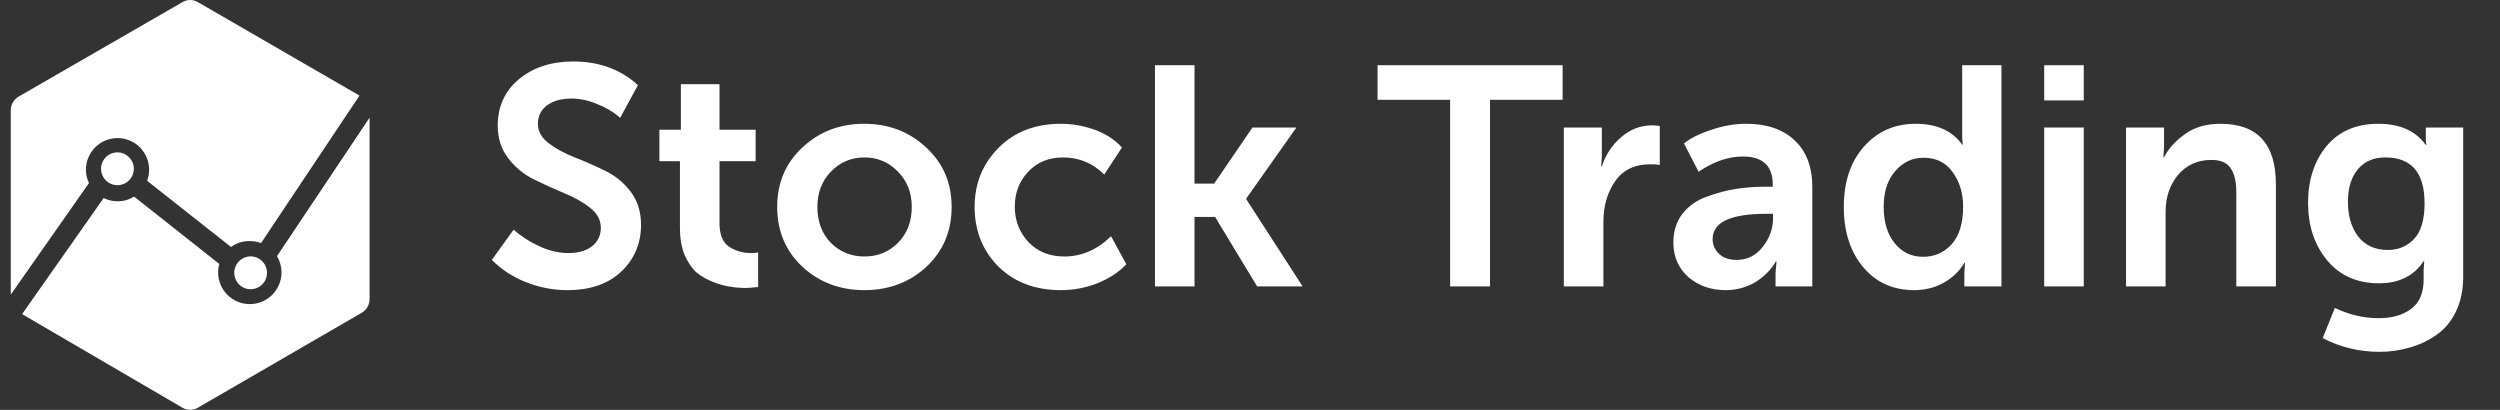 <svg width="244" height="40" viewBox="0 0 244 40" fill="none" xmlns="http://www.w3.org/2000/svg">
<rect x="0" y="0" width="244" height="40" fill="#333333" stroke="none"/>
<path d="M48 25.368L50.128 22.419C50.838 23.047 51.669 23.584 52.622 24.03C53.595 24.476 54.547 24.699 55.48 24.699C56.453 24.699 57.223 24.476 57.79 24.03C58.358 23.564 58.642 22.966 58.642 22.236C58.642 21.486 58.297 20.838 57.608 20.29C56.919 19.743 56.078 19.267 55.084 18.861C54.111 18.456 53.128 18.01 52.135 17.523C51.142 17.037 50.301 16.348 49.611 15.456C48.922 14.564 48.578 13.5 48.578 12.264C48.578 10.399 49.267 8.889 50.645 7.733C52.044 6.578 53.807 6 55.936 6C58.469 6 60.578 6.77 62.26 8.311L60.527 11.503C59.919 10.956 59.179 10.51 58.307 10.165C57.456 9.801 56.615 9.618 55.784 9.618C54.791 9.618 53.99 9.841 53.382 10.287C52.794 10.733 52.5 11.331 52.5 12.081C52.5 12.811 52.845 13.439 53.534 13.966C54.223 14.493 55.054 14.949 56.027 15.334C57.02 15.72 58.013 16.155 59.007 16.642C60 17.108 60.841 17.787 61.53 18.679C62.219 19.571 62.564 20.655 62.564 21.932C62.564 23.757 61.925 25.277 60.648 26.493C59.371 27.709 57.618 28.317 55.389 28.317C54.01 28.317 52.672 28.064 51.375 27.557C50.078 27.05 48.953 26.321 48 25.368Z" fill="white"/>
<path d="M66.362 22.267V15.73H64.355V12.659H66.453V8.22H70.223V12.659H73.75V15.73H70.223V21.78C70.223 22.895 70.537 23.665 71.165 24.091C71.814 24.497 72.523 24.699 73.294 24.699C73.557 24.699 73.79 24.679 73.993 24.638V28.013C73.385 28.074 72.99 28.105 72.807 28.105C72.28 28.105 71.773 28.064 71.287 27.983C70.801 27.922 70.243 27.77 69.615 27.527C68.986 27.284 68.439 26.969 67.973 26.584C67.527 26.179 67.142 25.611 66.817 24.882C66.513 24.132 66.362 23.26 66.362 22.267Z" fill="white"/>
<path d="M78.316 26.037C76.674 24.497 75.853 22.551 75.853 20.199C75.853 17.848 76.674 15.912 78.316 14.392C79.957 12.851 81.964 12.081 84.336 12.081C86.728 12.081 88.745 12.851 90.386 14.392C92.049 15.912 92.88 17.848 92.88 20.199C92.88 22.551 92.059 24.497 90.417 26.037C88.775 27.557 86.758 28.317 84.366 28.317C81.974 28.317 79.957 27.557 78.316 26.037ZM79.775 20.199C79.775 21.618 80.211 22.784 81.082 23.696C81.974 24.588 83.069 25.034 84.366 25.034C85.663 25.034 86.758 24.588 87.65 23.696C88.542 22.784 88.988 21.618 88.988 20.199C88.988 18.801 88.532 17.645 87.62 16.733C86.728 15.821 85.643 15.365 84.366 15.365C83.089 15.365 82.005 15.821 81.113 16.733C80.221 17.645 79.775 18.801 79.775 20.199Z" fill="white"/>
<path d="M95.123 20.199C95.123 17.929 95.893 16.014 97.434 14.453C98.995 12.872 101.032 12.081 103.545 12.081C104.66 12.081 105.755 12.274 106.829 12.659C107.903 13.044 108.795 13.622 109.505 14.392L107.772 17.037C106.657 15.922 105.319 15.365 103.758 15.365C102.359 15.365 101.224 15.831 100.353 16.764C99.481 17.676 99.045 18.811 99.045 20.169C99.045 21.527 99.491 22.682 100.383 23.635C101.275 24.567 102.441 25.034 103.88 25.034C105.562 25.034 107.082 24.375 108.44 23.057L109.93 25.794C109.201 26.564 108.258 27.182 107.103 27.648C105.968 28.094 104.782 28.317 103.545 28.317C101.032 28.317 98.995 27.547 97.434 26.007C95.893 24.446 95.123 22.51 95.123 20.199Z" fill="white"/>
<path d="M112.723 27.952V6.365H116.584V17.919H118.5L122.24 12.446H126.527L121.632 19.378V19.439L127.135 27.952H122.696L118.591 21.172H116.584V27.952H112.723Z" fill="white"/>
<path d="M141.533 27.952V9.74H134.449V6.365H152.51V9.74H145.425V27.952H141.533Z" fill="white"/>
<path d="M152.63 27.952V12.446H156.339V15.182L156.278 16.246H156.339C156.704 15.111 157.332 14.159 158.224 13.388C159.116 12.618 160.129 12.233 161.265 12.233C161.427 12.233 161.67 12.253 161.994 12.294V16.094C161.792 16.054 161.477 16.034 161.052 16.034C159.552 16.034 158.417 16.581 157.646 17.675C156.876 18.77 156.491 20.108 156.491 21.689V27.952H152.63Z" fill="white"/>
<path d="M163.321 23.665C163.321 22.571 163.615 21.638 164.202 20.868C164.811 20.098 165.601 19.541 166.574 19.196C167.567 18.831 168.52 18.578 169.432 18.436C170.364 18.294 171.337 18.223 172.351 18.223H173.02V18.01C173.02 16.186 172.047 15.274 170.101 15.274C168.682 15.274 167.243 15.77 165.783 16.764L164.354 13.997C165.023 13.47 165.925 13.024 167.06 12.659C168.196 12.274 169.321 12.081 170.435 12.081C172.462 12.081 174.043 12.628 175.179 13.723C176.314 14.797 176.881 16.307 176.881 18.253V27.953H173.294V26.645L173.385 25.52H173.324C172.837 26.351 172.158 27.03 171.287 27.557C170.415 28.064 169.462 28.317 168.429 28.317C166.99 28.317 165.773 27.892 164.78 27.04C163.807 26.169 163.321 25.044 163.321 23.665ZM167.152 23.331C167.152 23.878 167.354 24.355 167.76 24.76C168.185 25.165 168.763 25.368 169.493 25.368C170.527 25.368 171.378 24.942 172.047 24.091C172.716 23.24 173.05 22.307 173.05 21.294V20.868H172.381C168.895 20.868 167.152 21.689 167.152 23.331Z" fill="white"/>
<path d="M179.956 20.199C179.956 17.767 180.604 15.81 181.901 14.331C183.219 12.831 184.912 12.081 186.979 12.081C189.026 12.081 190.536 12.76 191.509 14.118H191.57C191.53 13.854 191.509 13.55 191.509 13.206V6.365H195.34V27.952H191.722V26.614L191.783 25.642H191.722C191.256 26.452 190.587 27.101 189.716 27.587C188.864 28.074 187.901 28.317 186.827 28.317C184.759 28.317 183.097 27.567 181.841 26.067C180.584 24.567 179.956 22.611 179.956 20.199ZM183.847 20.199C183.847 21.658 184.202 22.834 184.912 23.726C185.621 24.618 186.553 25.064 187.709 25.064C188.803 25.064 189.726 24.658 190.476 23.848C191.226 23.017 191.601 21.79 191.601 20.169C191.601 18.871 191.266 17.756 190.597 16.824C189.928 15.871 188.976 15.395 187.739 15.395C186.645 15.395 185.722 15.831 184.972 16.702C184.222 17.554 183.847 18.719 183.847 20.199Z" fill="white"/>
<path d="M199.514 9.801V6.365H203.375V9.801H199.514ZM199.514 27.952V12.446H203.375V27.952H199.514Z" fill="white"/>
<path d="M207.501 27.953V12.446H211.21V14.27L211.15 15.365H211.21C211.616 14.534 212.285 13.784 213.217 13.115C214.15 12.426 215.315 12.081 216.714 12.081C220.322 12.081 222.126 14.047 222.126 17.98V27.953H218.264V18.77C218.264 17.736 218.082 16.956 217.717 16.429C217.372 15.882 216.744 15.608 215.832 15.608C214.494 15.608 213.41 16.095 212.579 17.068C211.768 18.041 211.362 19.247 211.362 20.686V27.953H207.501Z" fill="white"/>
<path d="M227.882 30.05C229.26 30.719 230.689 31.054 232.169 31.054C233.466 31.054 234.52 30.75 235.331 30.142C236.142 29.534 236.547 28.581 236.547 27.284V26.311L236.608 25.49H236.547C235.594 26.929 234.145 27.648 232.199 27.648C230.05 27.648 228.358 26.898 227.121 25.398C225.885 23.898 225.267 22.034 225.267 19.804C225.267 17.574 225.865 15.73 227.061 14.27C228.277 12.811 229.959 12.081 232.108 12.081C234.216 12.081 235.756 12.76 236.729 14.118H236.821C236.78 13.997 236.76 13.855 236.76 13.693V12.446H240.408V27.01C240.408 28.287 240.175 29.412 239.709 30.385C239.243 31.358 238.615 32.118 237.824 32.665C237.033 33.233 236.162 33.648 235.209 33.912C234.277 34.196 233.284 34.338 232.23 34.338C230.263 34.338 228.419 33.892 226.696 33L227.882 30.05ZM229.159 19.682C229.159 21.081 229.493 22.216 230.162 23.088C230.851 23.959 231.814 24.395 233.05 24.395C234.084 24.395 234.936 24.04 235.604 23.331C236.294 22.622 236.638 21.456 236.638 19.834C236.638 16.855 235.361 15.365 232.807 15.365C231.652 15.365 230.75 15.76 230.101 16.551C229.473 17.321 229.159 18.365 229.159 19.682Z" fill="white"/>
<path d="M27.033 25.002C27.324 25.479 27.478 26.027 27.476 26.586C27.475 26.994 27.394 27.397 27.238 27.773C27.081 28.149 26.852 28.49 26.564 28.778C26.275 29.065 25.933 29.293 25.556 29.447C25.18 29.602 24.777 29.681 24.37 29.679C23.552 29.678 22.768 29.351 22.19 28.771C21.612 28.191 21.287 27.405 21.287 26.586C21.286 26.309 21.327 26.033 21.408 25.768L13.085 19.185C12.605 19.49 12.048 19.649 11.48 19.646C11.007 19.645 10.541 19.537 10.117 19.329L2.156 30.658L17.801 39.788C18.03 39.926 18.293 40 18.561 40C18.828 40 19.091 39.926 19.32 39.788L35.287 30.537C35.522 30.404 35.718 30.212 35.855 29.98C35.992 29.747 36.066 29.483 36.07 29.213V11.484L27.033 25.002Z" fill="white"/>
<path d="M19.32 0.212C19.091 0.073 18.828 0 18.56 0C18.293 0 18.03 0.073 17.801 0.212L1.816 9.428C1.587 9.564 1.396 9.756 1.262 9.987C1.128 10.218 1.055 10.48 1.051 10.747V28.752L8.684 17.866C8.484 17.462 8.382 17.016 8.385 16.564C8.385 16.159 8.465 15.757 8.62 15.383C8.775 15.008 9.002 14.668 9.288 14.381C9.574 14.095 9.914 13.867 10.288 13.712C10.662 13.557 11.063 13.477 11.468 13.477C12.286 13.477 13.071 13.802 13.65 14.381C14.229 14.96 14.556 15.745 14.557 16.564C14.56 16.935 14.492 17.302 14.356 17.647L22.547 24.104C23.076 23.72 23.716 23.517 24.37 23.528C24.748 23.522 25.123 23.59 25.474 23.73L35.086 9.33L19.32 0.212Z" fill="white"/>
<path d="M11.462 18.073C12.345 18.073 13.061 17.356 13.061 16.472C13.061 15.588 12.345 14.871 11.462 14.871C10.579 14.871 9.863 15.588 9.863 16.472C9.863 17.356 10.579 18.073 11.462 18.073Z" fill="white"/>
<path d="M24.462 28.228C25.345 28.228 26.061 27.511 26.061 26.627C26.061 25.742 25.345 25.025 24.462 25.025C23.579 25.025 22.863 25.742 22.863 26.627C22.863 27.511 23.579 28.228 24.462 28.228Z" fill="white"/>
</svg>

